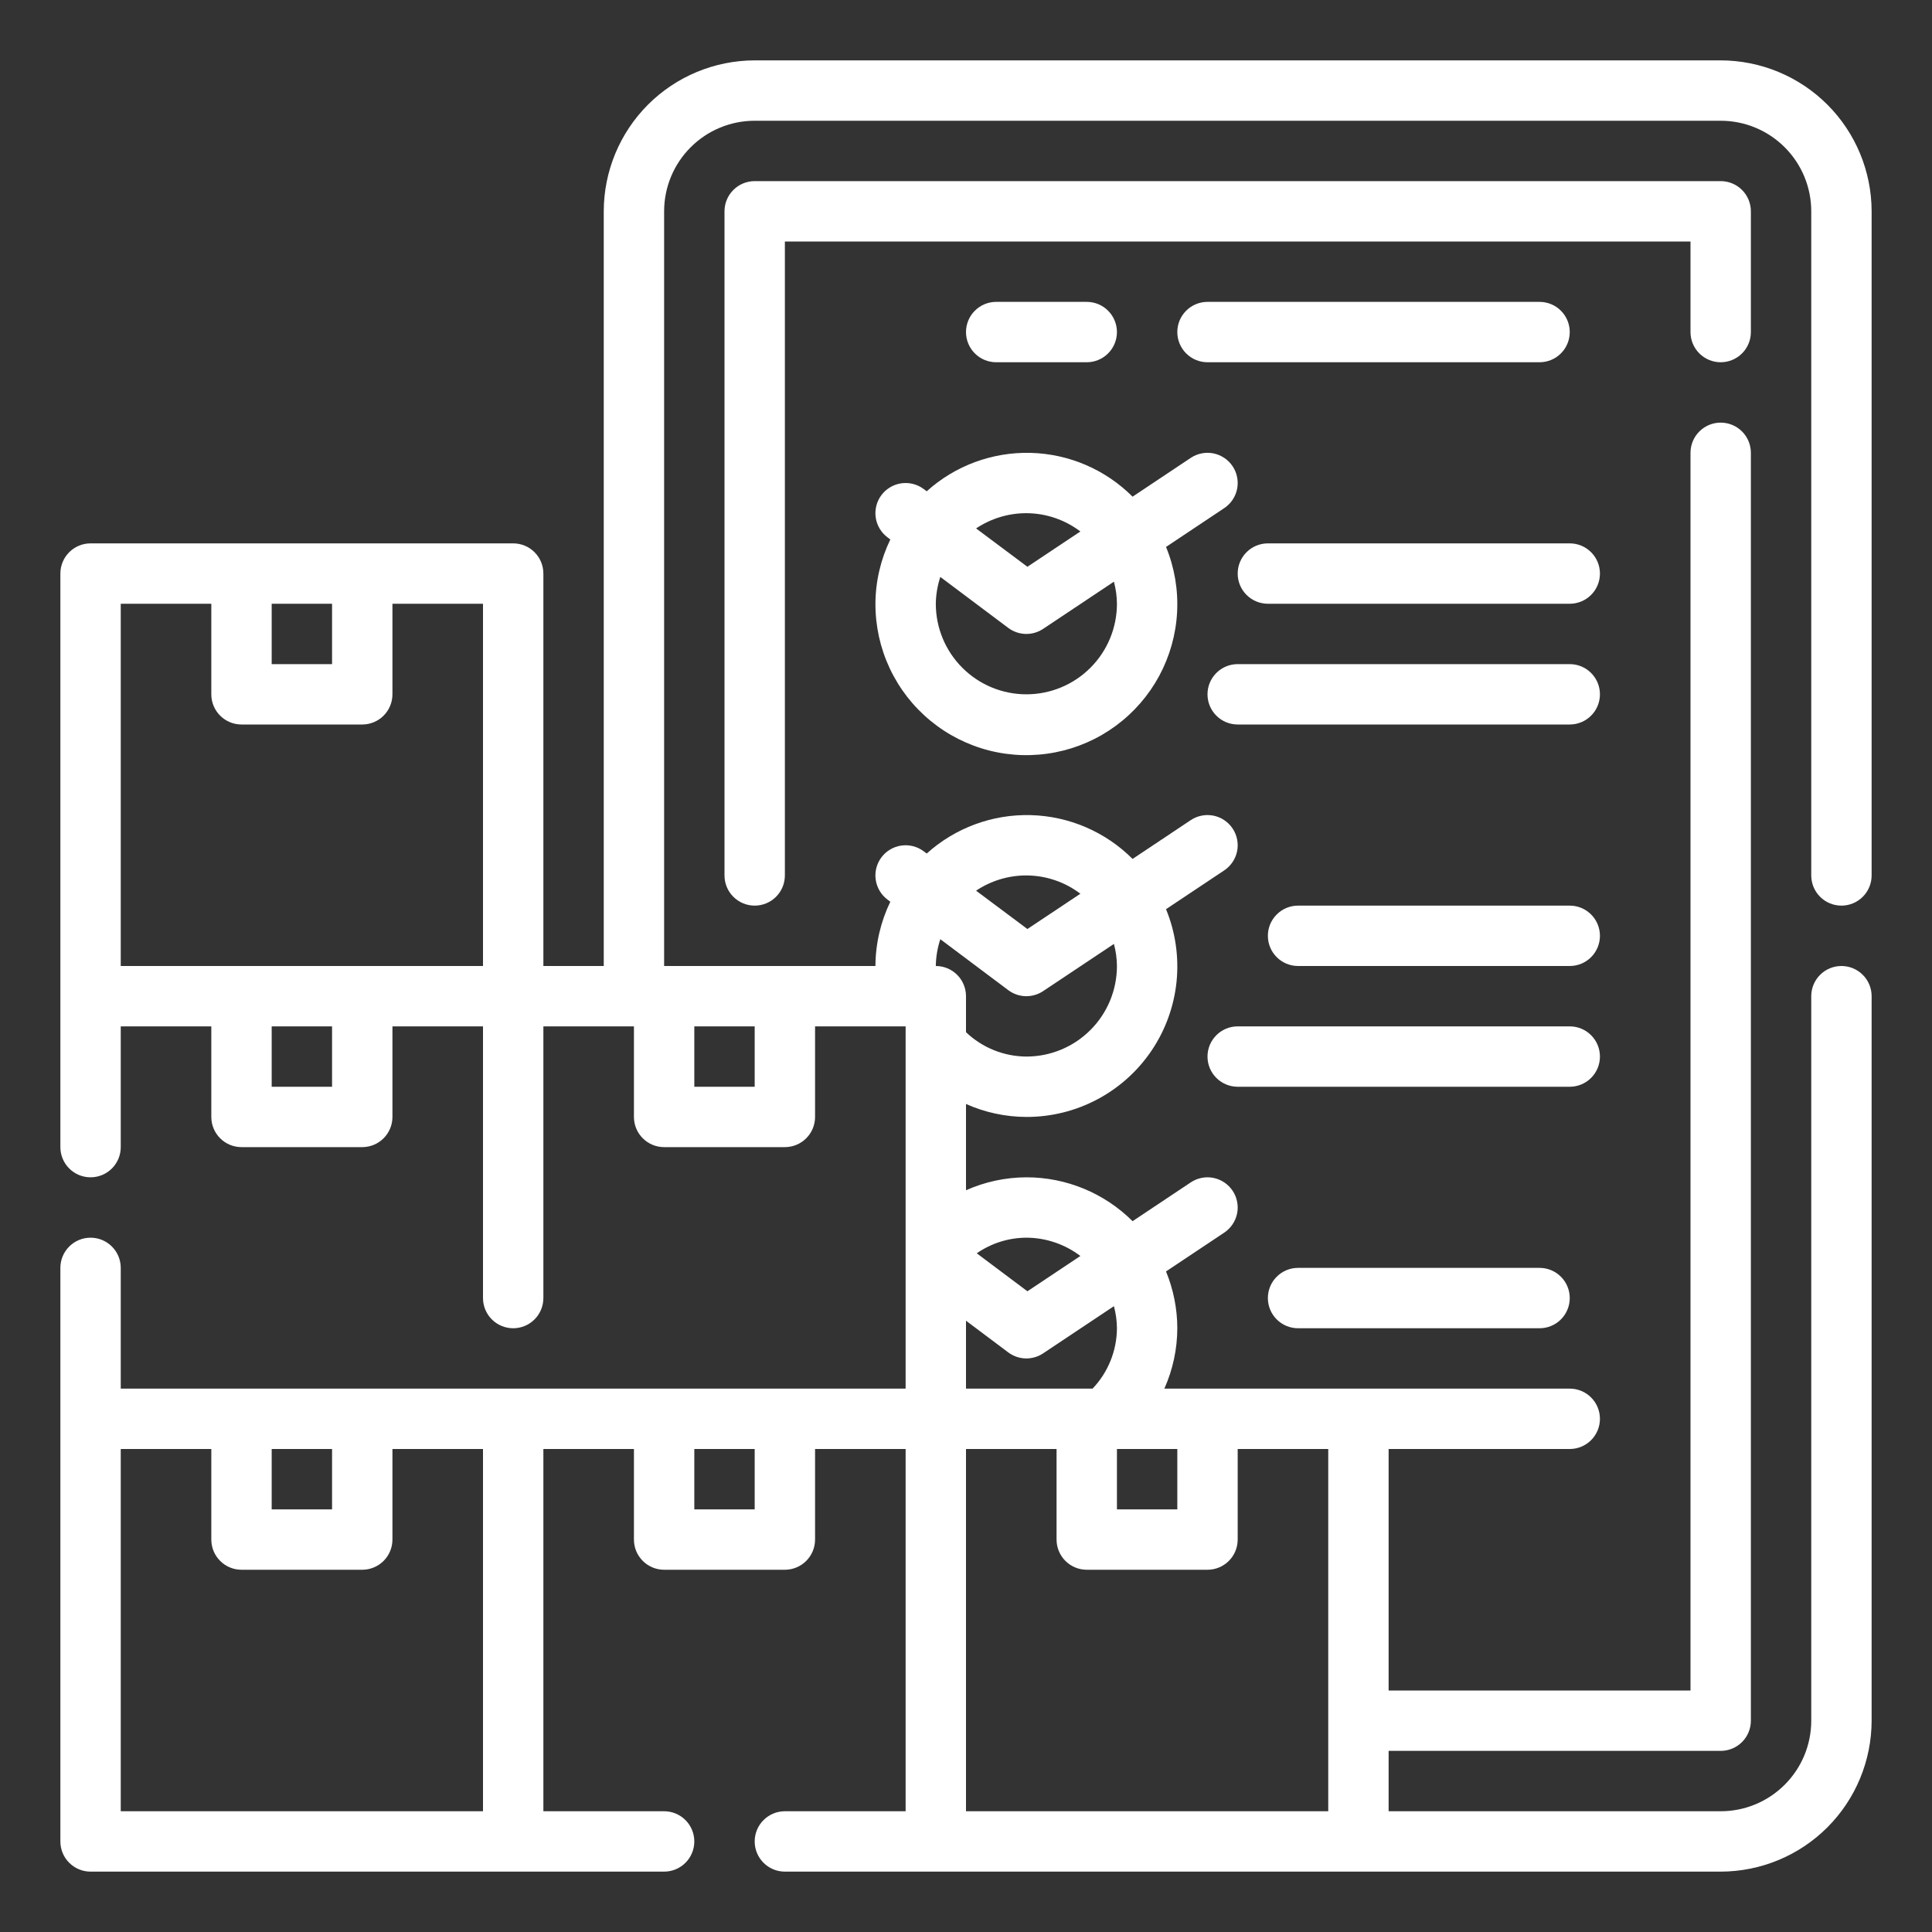 <svg xmlns="http://www.w3.org/2000/svg" fill="none" viewBox="0 0 64 64" height="64" width="64">
<rect x="0" y="0" width="64" height="64" fill="#333333" stroke="none"/>
<path fill="white" d="M61 30C61.265 30 61.52 29.895 61.707 29.707C61.895 29.52 62 29.265 62 29V7C61.998 5.674 61.471 4.404 60.534 3.466C59.596 2.529 58.326 2.002 57 2H25C23.674 2.002 22.404 2.529 21.466 3.466C20.529 4.404 20.002 5.674 20 7V32H18V19C18 18.735 17.895 18.48 17.707 18.293C17.52 18.105 17.265 18 17 18H3C2.735 18 2.48 18.105 2.293 18.293C2.105 18.48 2 18.735 2 19V38C2 38.265 2.105 38.52 2.293 38.707C2.48 38.895 2.735 39 3 39C3.265 39 3.52 38.895 3.707 38.707C3.895 38.52 4 38.265 4 38V34H7V37C7 37.265 7.105 37.52 7.293 37.707C7.48 37.895 7.735 38 8 38H12C12.265 38 12.52 37.895 12.707 37.707C12.895 37.52 13 37.265 13 37V34H16V43C16 43.265 16.105 43.52 16.293 43.707C16.48 43.895 16.735 44 17 44C17.265 44 17.52 43.895 17.707 43.707C17.895 43.52 18 43.265 18 43V34H21V37C21 37.265 21.105 37.52 21.293 37.707C21.48 37.895 21.735 38 22 38H26C26.265 38 26.52 37.895 26.707 37.707C26.895 37.52 27 37.265 27 37V34H30V46H4V42C4 41.735 3.895 41.48 3.707 41.293C3.52 41.105 3.265 41 3 41C2.735 41 2.48 41.105 2.293 41.293C2.105 41.48 2 41.735 2 42V61C2 61.265 2.105 61.52 2.293 61.707C2.48 61.895 2.735 62 3 62H22C22.265 62 22.52 61.895 22.707 61.707C22.895 61.52 23 61.265 23 61C23 60.735 22.895 60.48 22.707 60.293C22.52 60.105 22.265 60 22 60H18V48H21V51C21 51.265 21.105 51.52 21.293 51.707C21.48 51.895 21.735 52 22 52H26C26.265 52 26.52 51.895 26.707 51.707C26.895 51.52 27 51.265 27 51V48H30V60H26C25.735 60 25.48 60.105 25.293 60.293C25.105 60.48 25 60.735 25 61C25 61.265 25.105 61.52 25.293 61.707C25.48 61.895 25.735 62 26 62H57C58.326 61.998 59.596 61.471 60.534 60.534C61.471 59.596 61.998 58.326 62 57V33C62 32.735 61.895 32.48 61.707 32.293C61.52 32.105 61.265 32 61 32C60.735 32 60.48 32.105 60.293 32.293C60.105 32.48 60 32.735 60 33V57C60 57.796 59.684 58.559 59.121 59.121C58.559 59.684 57.796 60 57 60H46V58H57C57.265 58 57.52 57.895 57.707 57.707C57.895 57.52 58 57.265 58 57V15C58 14.735 57.895 14.48 57.707 14.293C57.52 14.105 57.265 14 57 14C56.735 14 56.48 14.105 56.293 14.293C56.105 14.48 56 14.735 56 15V56H46V48H52C52.265 48 52.52 47.895 52.707 47.707C52.895 47.52 53 47.265 53 47C53 46.735 52.895 46.48 52.707 46.293C52.52 46.105 52.265 46 52 46H38.571C38.852 45.371 38.998 44.689 39 44C38.999 43.354 38.871 42.715 38.626 42.118L40.555 40.832C40.664 40.759 40.758 40.665 40.831 40.556C40.904 40.447 40.955 40.325 40.981 40.196C41.007 40.067 41.007 39.934 40.981 39.806C40.956 39.677 40.905 39.554 40.832 39.445C40.759 39.336 40.665 39.242 40.556 39.169C40.447 39.096 40.325 39.045 40.196 39.019C40.067 38.993 39.934 38.993 39.806 39.019C39.677 39.044 39.554 39.095 39.445 39.168L37.518 40.453C36.584 39.522 35.319 38.999 34 39C33.311 39.002 32.629 39.148 32 39.429V36.571C32.629 36.852 33.311 36.998 34 37C34.82 37.002 35.628 36.802 36.352 36.417C37.076 36.033 37.694 35.476 38.152 34.795C38.609 34.115 38.892 33.332 38.975 32.516C39.057 31.7 38.938 30.877 38.626 30.118L40.555 28.832C40.664 28.759 40.758 28.665 40.831 28.556C40.904 28.447 40.955 28.325 40.981 28.196C41.007 28.067 41.007 27.934 40.981 27.806C40.956 27.677 40.905 27.554 40.832 27.445C40.759 27.336 40.665 27.242 40.556 27.169C40.447 27.096 40.325 27.045 40.196 27.019C40.067 26.994 39.934 26.993 39.806 27.019C39.677 27.044 39.554 27.095 39.445 27.168L37.518 28.453C36.621 27.555 35.413 27.035 34.144 27.002C32.875 26.968 31.642 27.424 30.699 28.274L30.599 28.2C30.387 28.041 30.12 27.973 29.858 28.01C29.595 28.048 29.358 28.188 29.199 28.4C29.04 28.612 28.971 28.879 29.009 29.141C29.047 29.404 29.187 29.641 29.399 29.8L29.493 29.871C29.172 30.535 29.003 31.262 29 32H22V7C22 6.204 22.316 5.441 22.879 4.879C23.441 4.316 24.204 4 25 4H57C57.796 4 58.559 4.316 59.121 4.879C59.684 5.441 60 6.204 60 7V29C60 29.265 60.105 29.52 60.293 29.707C60.48 29.895 60.735 30 61 30ZM11 48V50H9V48H11ZM4 48H7V51C7 51.265 7.105 51.52 7.293 51.707C7.48 51.895 7.735 52 8 52H12C12.265 52 12.52 51.895 12.707 51.707C12.895 51.52 13 51.265 13 51V48H16V60H4V48ZM25 50H23V48H25V50ZM44 48V60H32V48H35V51C35 51.265 35.105 51.52 35.293 51.707C35.48 51.895 35.735 52 36 52H40C40.265 52 40.52 51.895 40.707 51.707C40.895 51.52 41 51.265 41 51V48H44ZM39 50H37V48H39V50ZM37 44C36.996 44.745 36.707 45.461 36.193 46H32V43.75L33.4 44.8C33.566 44.924 33.766 44.994 33.972 45C34.179 45.005 34.383 44.947 34.555 44.832L36.9 43.269C36.964 43.508 36.998 43.753 37 44ZM35.789 41.606L34.034 42.775L32.356 41.517C32.839 41.183 33.412 41.002 34 41C34.646 41.002 35.275 41.215 35.789 41.606ZM34 29C34.646 29.002 35.275 29.215 35.789 29.606L34.034 30.775L32.334 29.505C32.827 29.175 33.407 28.999 34 29ZM31.149 31.112L33.4 32.8C33.566 32.924 33.766 32.994 33.972 33C34.179 33.005 34.383 32.947 34.555 32.832L36.9 31.269C36.964 31.508 36.998 31.753 37 32C37 32.796 36.684 33.559 36.121 34.121C35.559 34.684 34.796 35 34 35C33.255 34.996 32.539 34.707 32 34.193V33C32 32.735 31.895 32.48 31.707 32.293C31.52 32.105 31.265 32 31 32C31.004 31.698 31.055 31.399 31.149 31.112ZM11 20V22H9V20H11ZM4 20H7V23C7 23.265 7.105 23.52 7.293 23.707C7.48 23.895 7.735 24 8 24H12C12.265 24 12.52 23.895 12.707 23.707C12.895 23.52 13 23.265 13 23V20H16V32H4V20ZM11 36H9V34H11V36ZM25 34V36H23V34H25Z"></path>
<path fill="white" d="M57 12C57.265 12 57.52 11.895 57.707 11.707C57.895 11.52 58 11.265 58 11V7C58 6.735 57.895 6.48 57.707 6.293C57.52 6.105 57.265 6 57 6H25C24.735 6 24.48 6.105 24.293 6.293C24.105 6.48 24 6.735 24 7V29C24 29.265 24.105 29.52 24.293 29.707C24.48 29.895 24.735 30 25 30C25.265 30 25.52 29.895 25.707 29.707C25.895 29.52 26 29.265 26 29V8H56V11C56 11.265 56.105 11.52 56.293 11.707C56.48 11.895 56.735 12 57 12Z"></path>
<path fill="white" d="M40.832 15.445C40.759 15.336 40.666 15.242 40.556 15.169C40.447 15.096 40.325 15.045 40.196 15.019C40.067 14.993 39.934 14.993 39.806 15.019C39.677 15.044 39.554 15.095 39.445 15.168L37.518 16.453C36.621 15.555 35.413 15.035 34.144 15.002C32.875 14.969 31.642 15.424 30.699 16.274L30.599 16.2C30.387 16.041 30.12 15.973 29.858 16.01C29.595 16.048 29.358 16.188 29.199 16.4C29.04 16.612 28.972 16.879 29.009 17.142C29.047 17.404 29.187 17.641 29.399 17.8L29.493 17.871C29.172 18.535 29.003 19.262 29 20C28.998 20.739 29.159 21.47 29.473 22.139C29.787 22.808 30.246 23.4 30.816 23.87C31.386 24.341 32.053 24.68 32.77 24.862C33.486 25.044 34.234 25.064 34.959 24.922C35.685 24.781 36.37 24.48 36.965 24.041C37.56 23.603 38.051 23.038 38.402 22.387C38.752 21.736 38.954 21.016 38.993 20.278C39.032 19.54 38.907 18.802 38.626 18.118L40.555 16.832C40.664 16.759 40.758 16.666 40.831 16.556C40.904 16.447 40.955 16.325 40.981 16.196C41.007 16.067 41.007 15.934 40.981 15.806C40.956 15.677 40.905 15.554 40.832 15.445ZM34 17C34.646 17.002 35.275 17.215 35.789 17.606L34.034 18.775L32.334 17.505C32.827 17.175 33.407 16.999 34 17ZM37 20C37 20.796 36.684 21.559 36.121 22.121C35.559 22.684 34.796 23 34 23C33.204 23 32.441 22.684 31.879 22.121C31.316 21.559 31 20.796 31 20C31.004 19.698 31.055 19.399 31.149 19.112L33.4 20.8C33.566 20.924 33.766 20.994 33.972 21C34.179 21.006 34.383 20.947 34.555 20.832L36.9 19.269C36.964 19.508 36.998 19.753 37 20Z"></path>
<path fill="white" d="M52 22H41C40.735 22 40.48 22.105 40.293 22.293C40.105 22.48 40 22.735 40 23C40 23.265 40.105 23.52 40.293 23.707C40.48 23.895 40.735 24 41 24H52C52.265 24 52.52 23.895 52.707 23.707C52.895 23.52 53 23.265 53 23C53 22.735 52.895 22.48 52.707 22.293C52.52 22.105 52.265 22 52 22Z"></path>
<path fill="white" d="M53 35C53 34.735 52.895 34.48 52.707 34.293C52.52 34.105 52.265 34 52 34H41C40.735 34 40.48 34.105 40.293 34.293C40.105 34.48 40 34.735 40 35C40 35.265 40.105 35.52 40.293 35.707C40.48 35.895 40.735 36 41 36H52C52.265 36 52.52 35.895 52.707 35.707C52.895 35.52 53 35.265 53 35Z"></path>
<path fill="white" d="M52 18H42C41.735 18 41.48 18.105 41.293 18.293C41.105 18.48 41 18.735 41 19C41 19.265 41.105 19.52 41.293 19.707C41.48 19.895 41.735 20 42 20H52C52.265 20 52.52 19.895 52.707 19.707C52.895 19.52 53 19.265 53 19C53 18.735 52.895 18.48 52.707 18.293C52.52 18.105 52.265 18 52 18Z"></path>
<path fill="white" d="M52 30H43C42.735 30 42.48 30.105 42.293 30.293C42.105 30.48 42 30.735 42 31C42 31.265 42.105 31.52 42.293 31.707C42.48 31.895 42.735 32 43 32H52C52.265 32 52.52 31.895 52.707 31.707C52.895 31.52 53 31.265 53 31C53 30.735 52.895 30.48 52.707 30.293C52.52 30.105 52.265 30 52 30Z"></path>
<path fill="white" d="M43 42C42.735 42 42.48 42.105 42.293 42.293C42.105 42.48 42 42.735 42 43C42 43.265 42.105 43.52 42.293 43.707C42.48 43.895 42.735 44 43 44H51C51.265 44 51.52 43.895 51.707 43.707C51.895 43.52 52 43.265 52 43C52 42.735 51.895 42.48 51.707 42.293C51.52 42.105 51.265 42 51 42H43Z"></path>
<path fill="white" d="M51 12C51.265 12 51.52 11.895 51.707 11.707C51.895 11.52 52 11.265 52 11C52 10.735 51.895 10.48 51.707 10.293C51.52 10.105 51.265 10 51 10H40C39.735 10 39.48 10.105 39.293 10.293C39.105 10.48 39 10.735 39 11C39 11.265 39.105 11.52 39.293 11.707C39.48 11.895 39.735 12 40 12H51Z"></path>
<path fill="white" d="M36 12C36.265 12 36.52 11.895 36.707 11.707C36.895 11.52 37 11.265 37 11C37 10.735 36.895 10.48 36.707 10.293C36.52 10.105 36.265 10 36 10H33C32.735 10 32.48 10.105 32.293 10.293C32.105 10.48 32 10.735 32 11C32 11.265 32.105 11.52 32.293 11.707C32.48 11.895 32.735 12 33 12H36Z"></path>
</svg>
